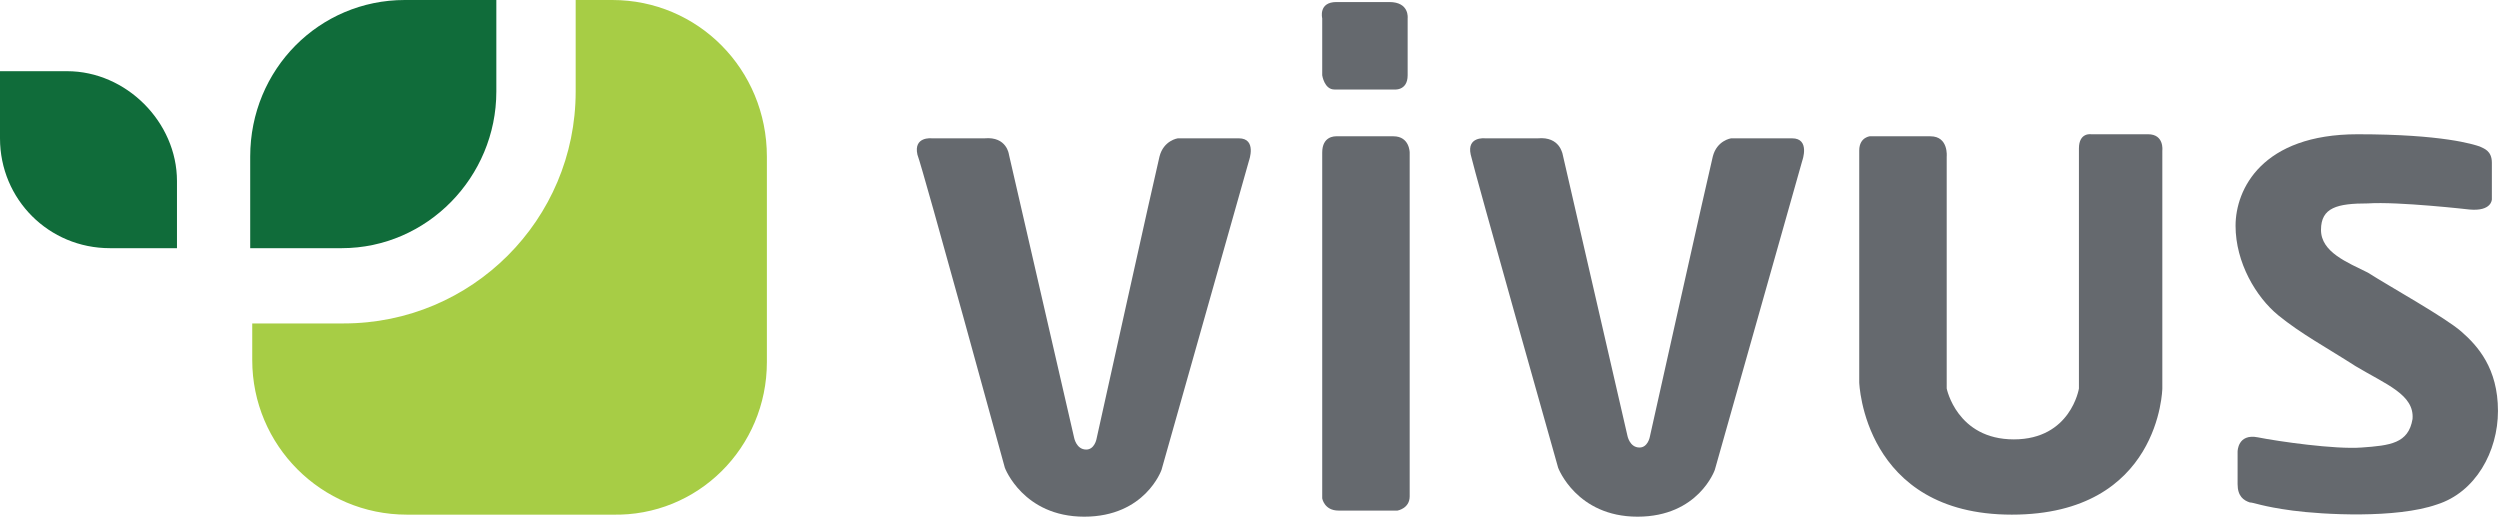 <?xml version="1.0" encoding="UTF-8"?> <svg xmlns="http://www.w3.org/2000/svg" xmlns:xlink="http://www.w3.org/1999/xlink" version="1.1" id="Layer_1" x="0px" y="0px" viewBox="0 0 122.9 25.4" style="enable-background:new 0 0 122.9 25.4;" xml:space="preserve"> <style type="text/css"> .st0{fill-rule:evenodd;clip-rule:evenodd;fill:#A7CD45;} .st1{fill-rule:evenodd;clip-rule:evenodd;fill:#106C3A;} .st2{fill-rule:evenodd;clip-rule:evenodd;fill:#65696E;} </style> <title>Vivus.es_logo_L</title> <desc>Created with Sketch.</desc> <path id="Shape" class="st0" d="M37.7,17.8V7.7c0-4.3-3.4-7.7-7.6-7.7h-1.8v4.5c0,6.3-5.1,11.4-11.4,11.4h-4.5v1.8 c0,4.2,3.4,7.6,7.6,7.6h10.1C34.3,25.4,37.7,22,37.7,17.8"></path> <path id="Shape_1_" class="st1" d="M24.4,4.5V0h-4.5c-4.2,0-7.6,3.4-7.6,7.7v4.5h4.5C21,12.2,24.4,8.7,24.4,4.5"></path> <path id="Shape_2_" class="st1" d="M3.3,3.5H0v3.3c0,3,2.4,5.4,5.4,5.4h3.3V8.9C8.7,6,6.2,3.5,3.3,3.5"></path> <path id="Shape_3_" class="st2" d="M65,7.5v17c0,0,0.1,0.6,0.8,0.6h2.9c0,0,0.6-0.1,0.6-0.7V7.5c0,0,0-0.8-0.8-0.8h-2.8 C65.6,6.7,65,6.7,65,7.5"></path> <path id="Shape_4_" class="st2" d="M75.6,6.8H73c0,0-0.9-0.1-0.7,0.8S76.6,23,76.6,23s0.9,2.4,3.9,2.4s3.8-2.3,3.8-2.3l4.3-15.2 c0,0,0.4-1.1-0.5-1.1h-3c0,0-0.7,0.1-0.9,0.9s-3.1,13.8-3.1,13.8s-0.1,0.5-0.5,0.5c-0.5,0-0.6-0.6-0.6-0.6L76.8,7.5 C76.8,7.6,76.7,6.7,75.6,6.8"></path> <path id="Shape_5_" class="st2" d="M48.4,6.8h-2.6c0,0-0.9-0.1-0.7,0.8C45.4,8.4,49.4,23,49.4,23s0.9,2.4,3.9,2.4s3.8-2.3,3.8-2.3 l4.3-15.2c0,0,0.4-1.1-0.5-1.1h-3c0,0-0.7,0.1-0.9,0.9c-0.2,0.8-3.1,13.9-3.1,13.9s-0.1,0.5-0.5,0.5c-0.5,0-0.6-0.6-0.6-0.6 L49.6,7.6C49.6,7.6,49.5,6.7,48.4,6.8"></path> <path id="Shape_6_" class="st2" d="M91.4,7.4v11.4c0,0,0.2,6.5,7.5,6.5s7.4-6.2,7.4-6.2V7.4c0,0,0.1-0.8-0.7-0.8h-2.8 c0,0-0.6-0.1-0.6,0.7v11.8c0,0-0.4,2.5-3.2,2.5s-3.3-2.5-3.3-2.5V7.7c0,0,0.1-1-0.8-1h-3C92,6.7,91.4,6.7,91.4,7.4"></path> <path id="Shape_7_" class="st2" d="M121.4,10.3c0,0-3.5-0.4-5-0.3c-1.5,0-2.3,0.2-2.3,1.3s1.3,1.6,2.3,2.1c1.1,0.7,3.8,2.2,4.6,2.9 c0.8,0.7,1.8,1.8,1.8,3.9c0,2-1.1,4-3,4.6c-2,0.7-5.6,0.5-7.1,0.3c-1.5-0.2-1.9-0.4-2.1-0.4c-0.3-0.1-0.6-0.3-0.6-0.9v-1.6 c0,0,0-0.9,1-0.7c1,0.2,3.8,0.6,5.1,0.5c1.4-0.1,2.3-0.2,2.5-1.4c0.1-1.2-1.3-1.7-2.8-2.6c-1.4-0.9-2.7-1.6-3.8-2.5 c-1.1-0.9-2.1-2.6-2.1-4.4s1.3-4.5,6-4.5c4.2,0,5.7,0.5,6,0.6c0.2,0.1,0.6,0.2,0.6,0.8v1.8C122.5,9.8,122.5,10.4,121.4,10.3"></path> <path id="Shape_8_" class="st2" d="M65,0.9v2.8c0,0,0.1,0.7,0.6,0.7h2.9c0,0,0.7,0.1,0.7-0.7V0.9c0,0,0.1-0.8-0.9-0.8h-2.6 C64.8,0.1,65,0.9,65,0.9"></path> </svg> 